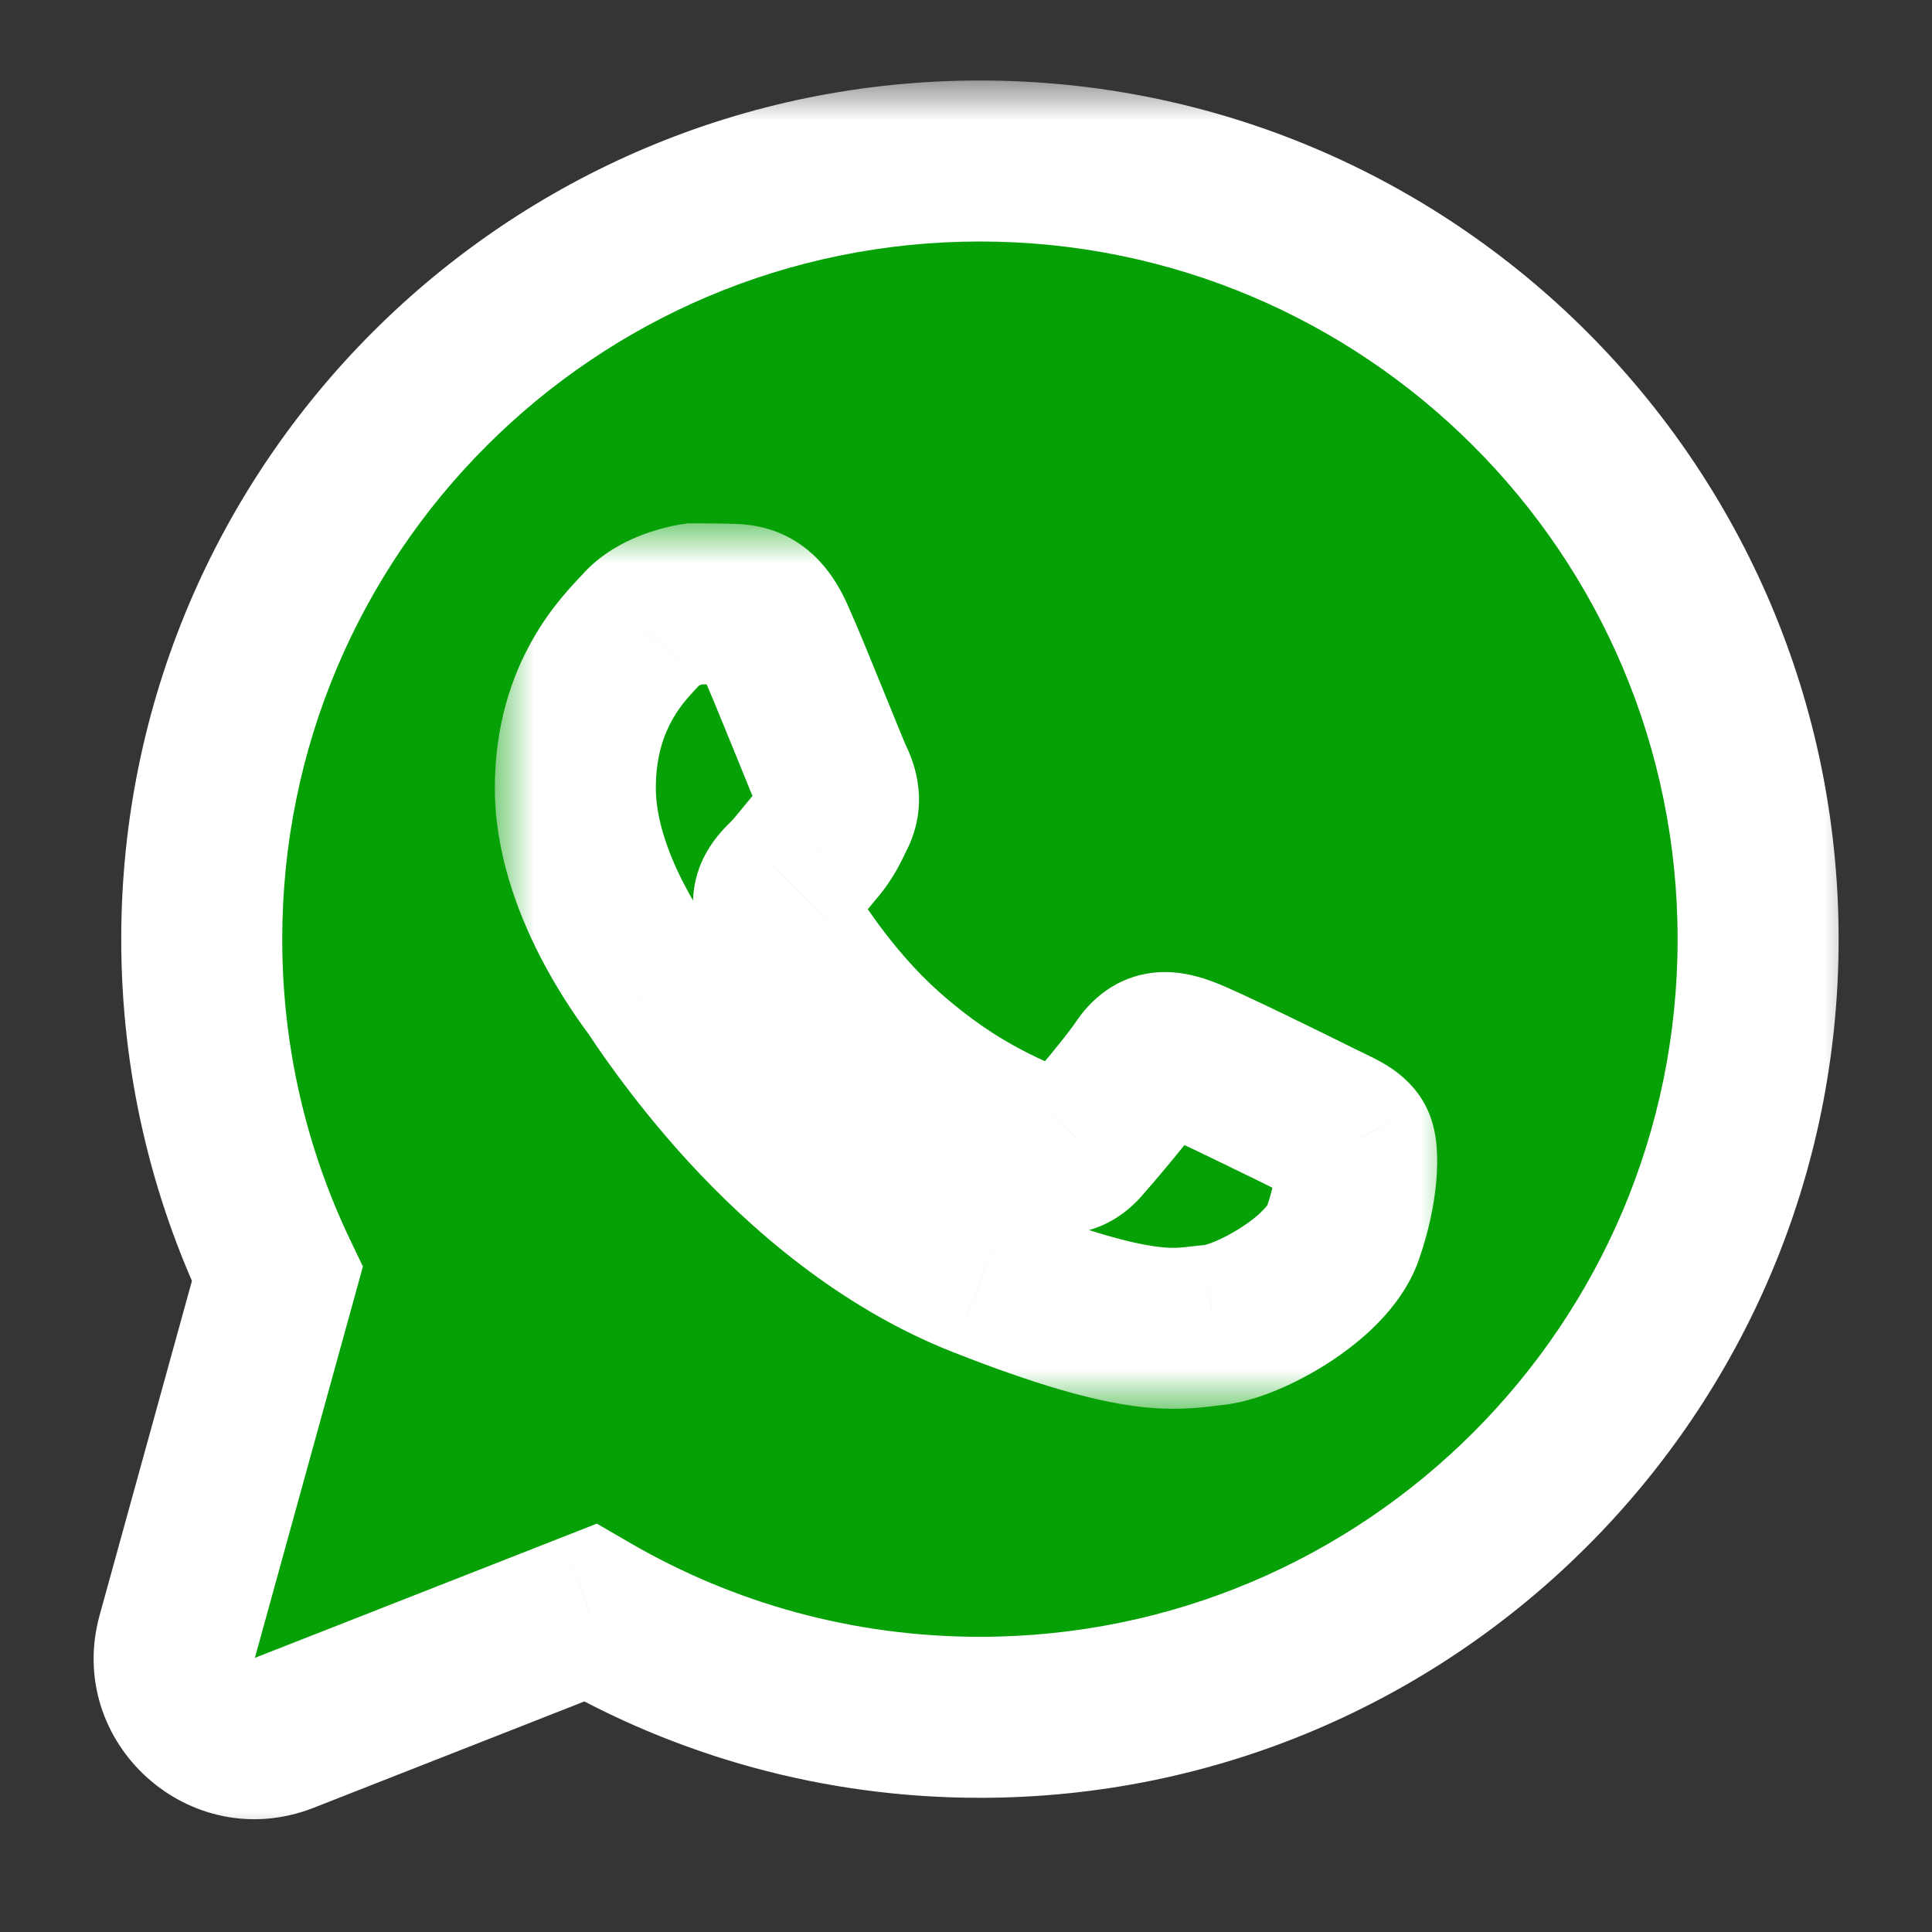 <svg width="24" height="24" viewBox="0 0 24 24" fill="none" xmlns="http://www.w3.org/2000/svg">
<rect x="0" y="0" width="24" height="24" fill="#333333" stroke="none"/>
<mask id="path-1-outside-1_984_29774" maskUnits="userSpaceOnUse" x="0.164" y="1" width="23" height="22" fill="black">
<rect fill="white" x="0.164" y="1" width="23" height="22"/>
<path fill-rule="evenodd" clip-rule="evenodd" d="M12.173 21.333C17.512 21.333 21.84 17.005 21.84 11.667C21.84 6.328 17.512 2 12.173 2C6.834 2 2.506 6.328 2.506 11.667C2.506 13.156 2.843 14.567 3.445 15.827L2.202 20.329C1.982 21.123 2.764 21.827 3.531 21.526L7.33 20.034C8.754 20.86 10.408 21.333 12.173 21.333Z"/>
</mask>
<path fill-rule="evenodd" clip-rule="evenodd" d="M12.173 21.333C17.512 21.333 21.84 17.005 21.84 11.667C21.84 6.328 17.512 2 12.173 2C6.834 2 2.506 6.328 2.506 11.667C2.506 13.156 2.843 14.567 3.445 15.827L2.202 20.329C1.982 21.123 2.764 21.827 3.531 21.526L7.33 20.034C8.754 20.86 10.408 21.333 12.173 21.333Z" fill="#04A004"/>
<path d="M3.445 15.827L4.409 16.093L4.508 15.733L4.347 15.396L3.445 15.827ZM2.202 20.329L1.238 20.063L2.202 20.329ZM3.531 21.526L3.165 20.595L3.165 20.595L3.531 21.526ZM7.33 20.034L7.831 19.169L7.414 18.927L6.964 19.104L7.33 20.034ZM20.84 11.667C20.84 16.453 16.959 20.333 12.173 20.333V22.333C18.064 22.333 22.84 17.558 22.84 11.667H20.84ZM12.173 3C16.959 3 20.84 6.88 20.84 11.667H22.84C22.84 5.776 18.064 1 12.173 1V3ZM3.506 11.667C3.506 6.88 7.386 3 12.173 3V1C6.282 1 1.506 5.776 1.506 11.667H3.506ZM4.347 15.396C3.808 14.268 3.506 13.004 3.506 11.667H1.506C1.506 13.308 1.878 14.866 2.542 16.258L4.347 15.396ZM3.166 20.595L4.409 16.093L2.481 15.561L1.238 20.063L3.166 20.595ZM3.165 20.595L3.166 20.595L1.238 20.063C0.799 21.651 2.362 23.059 3.896 22.457L3.165 20.595ZM6.964 19.104L3.165 20.595L3.896 22.457L7.695 20.965L6.964 19.104ZM12.173 20.333C10.589 20.333 9.107 19.909 7.831 19.169L6.828 20.899C8.4 21.811 10.227 22.333 12.173 22.333V20.333Z" fill="white" mask="url(#path-1-outside-1_984_29774)"/>
<rect width="24" height="24" fill="#D8D8D8" fill-opacity="0.01"/>
<mask id="path-4-outside-2_984_29774" maskUnits="userSpaceOnUse" x="6.147" y="6.501" width="12" height="11" fill="black">
<rect fill="white" x="6.147" y="6.501" width="12" height="11"/>
<path d="M8.62 7.501C8.62 7.501 8.203 7.561 7.983 7.8C7.764 8.038 7.147 8.615 7.147 9.79C7.147 10.965 8.003 12.1 8.122 12.26C8.241 12.418 9.774 14.907 12.201 15.864C14.218 16.659 14.628 16.501 15.066 16.461C15.504 16.422 16.48 15.884 16.679 15.326C16.878 14.768 16.878 14.291 16.819 14.192C16.76 14.093 16.6 14.033 16.361 13.913C16.123 13.794 14.95 13.216 14.73 13.137C14.511 13.057 14.351 13.017 14.192 13.256C14.033 13.495 13.576 14.032 13.437 14.191C13.297 14.351 13.158 14.371 12.919 14.252C12.679 14.132 11.911 13.88 10.998 13.066C10.288 12.434 9.81 11.652 9.671 11.413C9.532 11.175 9.656 11.044 9.775 10.926C9.883 10.819 10.014 10.647 10.134 10.508C10.252 10.368 10.292 10.269 10.371 10.11C10.451 9.952 10.411 9.812 10.352 9.692C10.292 9.573 9.828 8.391 9.615 7.919C9.563 7.803 9.511 7.721 9.458 7.662C9.329 7.517 9.199 7.511 9.078 7.507C8.939 7.501 8.62 7.501 8.62 7.501Z"/>
</mask>
<path d="M8.62 7.501L8.621 6.501L8.549 6.501L8.478 6.511L8.62 7.501ZM7.983 7.8L8.719 8.477L8.72 8.476L7.983 7.8ZM8.122 12.26L7.321 12.858L7.322 12.86L8.122 12.26ZM12.201 15.864L11.834 16.795L11.835 16.795L12.201 15.864ZM15.066 16.461L14.978 15.465L14.976 15.465L15.066 16.461ZM16.819 14.192L17.679 13.682L17.678 13.679L16.819 14.192ZM16.361 13.913L15.913 14.807L15.914 14.807L16.361 13.913ZM14.73 13.137L15.072 12.197H15.072L14.73 13.137ZM13.437 14.191L12.685 13.532L12.683 13.534L13.437 14.191ZM12.919 14.252L12.47 15.145L12.472 15.146L12.919 14.252ZM10.998 13.066L11.663 12.32L11.663 12.32L10.998 13.066ZM9.671 11.413L10.534 10.909L10.534 10.909L9.671 11.413ZM9.775 10.926L10.479 11.636L10.481 11.634L9.775 10.926ZM10.134 10.508L10.893 11.158L10.896 11.155L10.134 10.508ZM10.371 10.11L9.477 9.662L9.477 9.663L10.371 10.11ZM10.352 9.692L11.247 9.247L11.247 9.247L10.352 9.692ZM9.615 7.919L8.703 8.329L8.703 8.329L9.615 7.919ZM9.458 7.662L10.204 6.996L9.458 7.662ZM9.078 7.507L9.039 8.506L9.04 8.506L9.078 7.507ZM8.62 7.501C8.478 6.511 8.478 6.511 8.478 6.511C8.478 6.511 8.477 6.511 8.477 6.511C8.477 6.511 8.477 6.511 8.476 6.511C8.476 6.511 8.475 6.512 8.474 6.512C8.473 6.512 8.471 6.512 8.469 6.512C8.466 6.513 8.462 6.514 8.458 6.514C8.449 6.516 8.439 6.517 8.427 6.519C8.403 6.524 8.373 6.529 8.337 6.537C8.267 6.553 8.171 6.577 8.062 6.614C7.871 6.679 7.524 6.821 7.247 7.123L8.72 8.476C8.662 8.539 8.634 8.532 8.706 8.507C8.729 8.5 8.751 8.494 8.766 8.491C8.773 8.489 8.777 8.489 8.777 8.489C8.777 8.489 8.775 8.489 8.773 8.489C8.772 8.489 8.77 8.49 8.769 8.49C8.768 8.49 8.767 8.49 8.766 8.49C8.765 8.49 8.764 8.491 8.764 8.491C8.764 8.491 8.763 8.491 8.763 8.491C8.763 8.491 8.763 8.491 8.763 8.491C8.762 8.491 8.762 8.491 8.62 7.501ZM7.248 7.123C7.022 7.368 6.147 8.198 6.147 9.79H8.147C8.147 9.389 8.25 9.12 8.354 8.936C8.466 8.737 8.583 8.626 8.719 8.477L7.248 7.123ZM6.147 9.79C6.147 10.602 6.437 11.344 6.698 11.858C6.967 12.387 7.252 12.765 7.321 12.858L8.923 11.661C8.873 11.594 8.671 11.325 8.482 10.953C8.285 10.566 8.147 10.153 8.147 9.79H6.147ZM7.322 12.86C7.322 12.86 7.815 13.63 8.56 14.44C9.314 15.258 10.424 16.239 11.834 16.795L12.568 14.934C10.467 14.106 9.12 11.923 8.922 11.659L7.322 12.86ZM11.835 16.795C12.875 17.205 13.568 17.397 14.093 17.467C14.646 17.541 15.013 17.47 15.157 17.457L14.976 15.465C14.681 15.492 14.625 15.52 14.359 15.485C14.065 15.445 13.544 15.319 12.568 14.934L11.835 16.795ZM15.155 17.457C15.609 17.417 16.124 17.174 16.505 16.928C16.873 16.69 17.406 16.264 17.621 15.662L15.737 14.99C15.753 14.946 15.758 14.964 15.688 15.035C15.626 15.1 15.534 15.175 15.419 15.248C15.306 15.321 15.191 15.381 15.093 15.422C14.981 15.468 14.944 15.468 14.978 15.465L15.155 17.457ZM17.621 15.662C17.749 15.301 17.817 14.959 17.842 14.674C17.854 14.533 17.857 14.39 17.847 14.257C17.841 14.179 17.823 13.923 17.679 13.682L15.96 14.703C15.92 14.637 15.898 14.58 15.886 14.546C15.873 14.509 15.866 14.48 15.862 14.462C15.858 14.444 15.855 14.43 15.854 14.422C15.853 14.414 15.853 14.409 15.853 14.408C15.853 14.407 15.853 14.415 15.853 14.432C15.853 14.449 15.852 14.472 15.849 14.5C15.839 14.618 15.807 14.793 15.737 14.99L17.621 15.662ZM17.678 13.679C17.501 13.384 17.236 13.237 17.14 13.184C17.044 13.131 16.872 13.05 16.808 13.019L15.914 14.807C15.981 14.841 16.046 14.872 16.089 14.893C16.138 14.917 16.162 14.929 16.176 14.937C16.181 14.94 16.18 14.939 16.174 14.935C16.168 14.931 16.153 14.921 16.134 14.906C16.097 14.877 16.025 14.812 15.961 14.706L17.678 13.679ZM16.809 13.019C16.685 12.957 16.328 12.78 15.973 12.609C15.651 12.454 15.242 12.259 15.072 12.197L14.389 14.077C14.382 14.074 14.398 14.08 14.45 14.103C14.495 14.123 14.553 14.149 14.623 14.182C14.761 14.246 14.931 14.327 15.104 14.411C15.451 14.578 15.799 14.75 15.913 14.807L16.809 13.019ZM15.072 12.197C14.993 12.168 14.682 12.043 14.327 12.083C13.86 12.136 13.548 12.419 13.36 12.702L15.025 13.81C15.017 13.822 14.975 13.882 14.887 13.944C14.789 14.013 14.671 14.057 14.551 14.07C14.443 14.083 14.368 14.066 14.35 14.062C14.335 14.059 14.338 14.058 14.389 14.077L15.072 12.197ZM13.36 12.702C13.313 12.773 13.191 12.929 13.035 13.118C12.89 13.294 12.747 13.461 12.685 13.532L14.188 14.851C14.318 14.704 14.822 14.115 15.025 13.81L13.36 12.702ZM12.683 13.534C12.708 13.505 12.845 13.364 13.093 13.334C13.3 13.309 13.42 13.384 13.366 13.357L12.472 15.146C12.657 15.239 12.965 15.365 13.337 15.319C13.749 15.268 14.026 15.037 14.19 14.849L12.683 13.534ZM13.368 13.359C13.028 13.187 12.448 13.019 11.663 12.32L10.333 13.813C10.857 14.28 11.345 14.59 11.74 14.801C11.937 14.906 12.107 14.985 12.241 15.044C12.303 15.072 12.367 15.099 12.404 15.116C12.425 15.125 12.441 15.132 12.453 15.138C12.466 15.143 12.47 15.146 12.47 15.145L13.368 13.359ZM11.663 12.32C11.073 11.794 10.659 11.121 10.534 10.909L8.807 11.917C8.962 12.183 9.503 13.074 10.333 13.813L11.663 12.32ZM10.534 10.909C10.552 10.939 10.589 11.014 10.604 11.127C10.619 11.248 10.603 11.367 10.564 11.471C10.529 11.566 10.484 11.626 10.468 11.645C10.455 11.662 10.448 11.667 10.479 11.636L9.071 10.216C9.035 10.252 8.805 10.461 8.688 10.778C8.537 11.188 8.617 11.592 8.807 11.917L10.534 10.909ZM10.481 11.634C10.623 11.493 10.837 11.224 10.893 11.158L9.374 9.857C9.192 10.07 9.143 10.145 9.07 10.217L10.481 11.634ZM10.896 11.155C11.111 10.901 11.21 10.669 11.265 10.558L9.477 9.663C9.465 9.687 9.454 9.709 9.445 9.727C9.435 9.747 9.428 9.762 9.421 9.777C9.406 9.806 9.399 9.82 9.394 9.83C9.389 9.838 9.387 9.841 9.386 9.842C9.385 9.844 9.381 9.85 9.372 9.86L10.896 11.155ZM11.265 10.559C11.549 9.992 11.368 9.49 11.247 9.247L9.456 10.138C9.456 10.138 9.455 10.135 9.452 10.129C9.45 10.124 9.446 10.115 9.442 10.103C9.435 10.079 9.424 10.041 9.419 9.992C9.407 9.88 9.427 9.761 9.477 9.662L11.265 10.559ZM11.247 9.247C11.253 9.259 11.231 9.21 11.167 9.053C11.112 8.919 11.043 8.748 10.967 8.562C10.819 8.198 10.643 7.765 10.527 7.509L8.703 8.329C8.8 8.545 8.962 8.939 9.114 9.314C9.248 9.643 9.404 10.033 9.456 10.138L11.247 9.247ZM10.527 7.509C10.446 7.329 10.343 7.152 10.204 6.996L8.712 8.327C8.694 8.308 8.687 8.296 8.686 8.295C8.686 8.295 8.692 8.305 8.703 8.329L10.527 7.509ZM10.204 6.996C10.022 6.792 9.804 6.653 9.565 6.578C9.356 6.512 9.164 6.509 9.116 6.508L9.04 8.506C9.114 8.509 9.047 8.512 8.964 8.486C8.916 8.47 8.865 8.447 8.816 8.416C8.768 8.384 8.733 8.352 8.712 8.327L10.204 6.996ZM9.118 6.508C9.03 6.504 8.9 6.503 8.805 6.502C8.755 6.501 8.709 6.501 8.676 6.501C8.659 6.501 8.646 6.501 8.636 6.501C8.632 6.501 8.628 6.501 8.625 6.501C8.624 6.501 8.623 6.501 8.622 6.501C8.622 6.501 8.622 6.501 8.622 6.501C8.622 6.501 8.621 6.501 8.621 6.501C8.621 6.501 8.621 6.501 8.621 6.501C8.621 6.501 8.621 6.501 8.621 6.501C8.621 6.501 8.621 6.501 8.62 7.501C8.619 8.501 8.619 8.501 8.619 8.501C8.619 8.501 8.619 8.501 8.619 8.501C8.619 8.501 8.619 8.501 8.619 8.501C8.619 8.501 8.619 8.501 8.619 8.501C8.619 8.501 8.619 8.501 8.62 8.501C8.62 8.501 8.621 8.501 8.622 8.501C8.624 8.501 8.628 8.501 8.632 8.501C8.64 8.501 8.653 8.501 8.668 8.501C8.699 8.501 8.742 8.501 8.789 8.502C8.888 8.503 8.987 8.504 9.039 8.506L9.118 6.508Z" fill="white" mask="url(#path-4-outside-2_984_29774)"/>
</svg>
